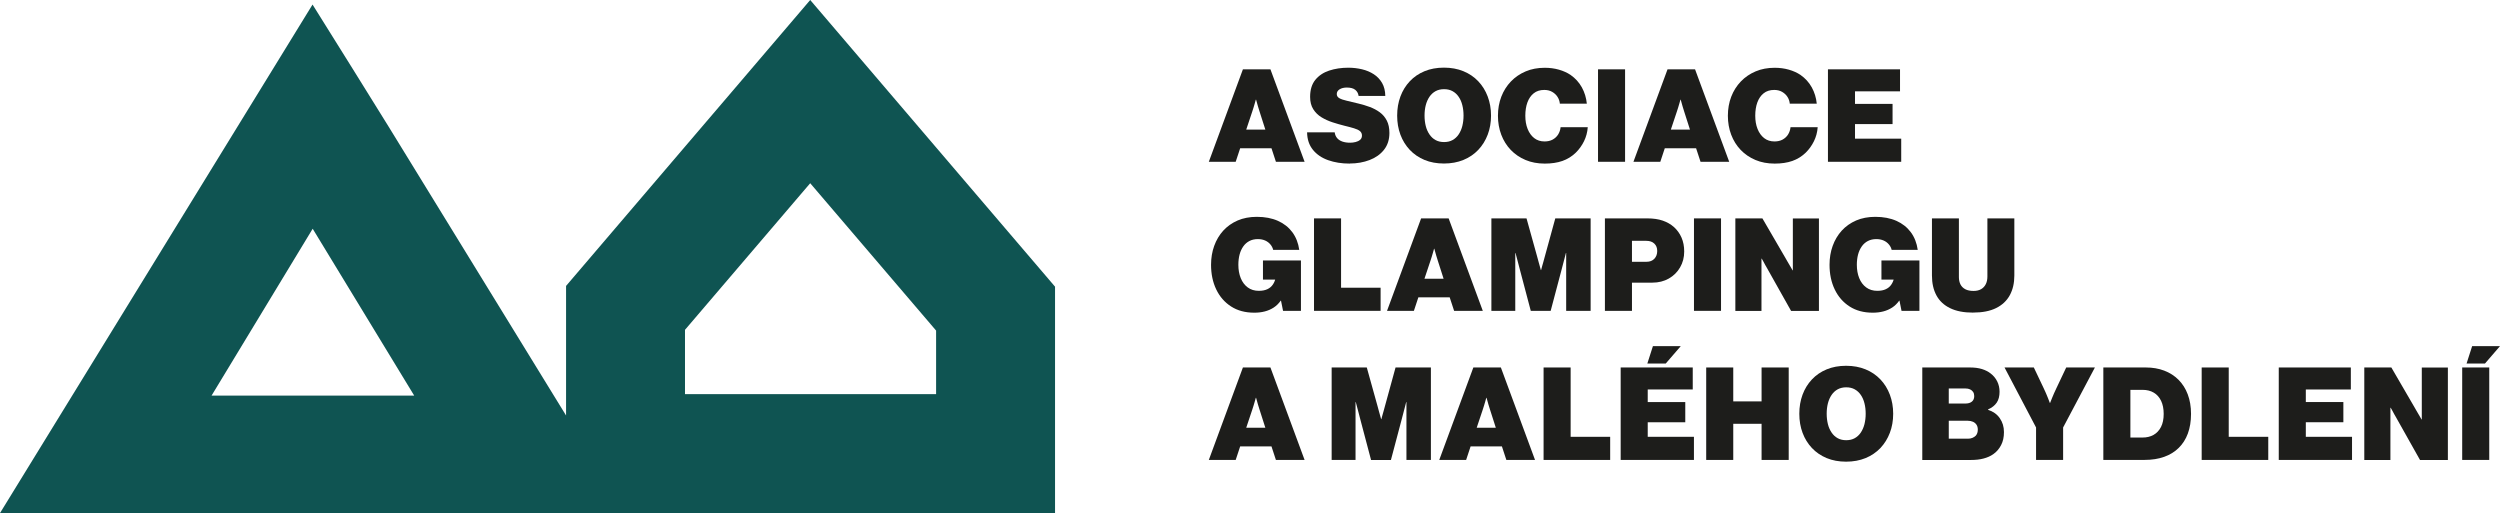 <?xml version="1.0" encoding="UTF-8"?>
<svg id="Vrstva_1" data-name="Vrstva 1" xmlns="http://www.w3.org/2000/svg" viewBox="0 0 693.03 142.23">
  <defs>
    <style>
      .cls-1 {
        fill: #1d1d1b;
      }

      .cls-2 {
        fill: #0f5452;
      }
    </style>
  </defs>
  <g>
    <path class="cls-1" d="M335.1,44.85l9.45-25.63h7.63l9.47,25.63h-7.95l-1.23-3.75h-8.68l-1.24,3.75h-7.45ZM345.47,35.93h5.3l-1.61-5.03c-.13-.42-.28-.88-.43-1.39-.15-.51-.33-1.14-.53-1.89h-.07c-.12.44-.23.83-.33,1.17s-.2.7-.32,1.08-.23.72-.33,1.03l-1.68,5.03Z"/>
    <path class="cls-1" d="M374.16,45.35c-2.22,0-4.22-.32-5.99-.95-1.77-.63-3.18-1.59-4.22-2.88-1.04-1.28-1.58-2.89-1.61-4.83h7.65c.09.65.32,1.19.69,1.61.37.43.86.74,1.47.95.61.21,1.32.31,2.14.31.49,0,.99-.06,1.5-.19.5-.12.92-.33,1.26-.62s.5-.68.5-1.18-.19-.92-.56-1.23-.92-.56-1.65-.78c-.72-.22-1.61-.46-2.67-.71-1.07-.27-2.15-.58-3.26-.94-1.11-.36-2.14-.83-3.08-1.4s-1.7-1.32-2.28-2.24-.87-2.05-.87-3.41c0-1.96.48-3.53,1.44-4.72.96-1.18,2.24-2.04,3.84-2.57,1.6-.53,3.37-.8,5.3-.8,1.32,0,2.59.15,3.81.44,1.22.29,2.3.75,3.26,1.37s1.72,1.43,2.3,2.42c.57.99.87,2.19.89,3.59h-7.4c-.1-.71-.41-1.27-.93-1.69-.52-.42-1.3-.63-2.33-.63-.83,0-1.5.17-2.02.5s-.77.77-.77,1.29.24.89.71,1.16c.47.27,1.16.51,2.06.71s1.99.47,3.25.78c1.08.26,2.12.57,3.14.95,1.02.38,1.94.87,2.76,1.47s1.47,1.37,1.95,2.3.72,2.07.72,3.44c0,1.84-.5,3.39-1.49,4.64-.99,1.26-2.32,2.21-3.99,2.85-1.67.64-3.51.97-5.53.97Z"/>
    <path class="cls-1" d="M400.28,45.33c-1.99,0-3.79-.33-5.38-.99-1.59-.66-2.95-1.59-4.09-2.79-1.13-1.2-2-2.61-2.6-4.22s-.9-3.37-.9-5.28.3-3.67.9-5.29,1.47-3.03,2.6-4.23c1.13-1.2,2.49-2.13,4.09-2.79s3.39-.99,5.38-.99,3.78.33,5.39.99,2.98,1.59,4.12,2.79c1.14,1.2,2.01,2.61,2.62,4.23s.92,3.38.92,5.29-.31,3.67-.92,5.28-1.49,3.02-2.62,4.22c-1.14,1.2-2.51,2.13-4.12,2.79-1.61.66-3.4.99-5.39.99ZM400.31,39.38c.9,0,1.68-.18,2.35-.55s1.24-.89,1.69-1.56c.45-.67.79-1.44,1.02-2.33.22-.89.34-1.85.34-2.89s-.11-2.01-.34-2.9c-.22-.89-.56-1.67-1.02-2.33-.45-.66-1.02-1.18-1.69-1.55-.67-.37-1.46-.55-2.35-.55s-1.68.19-2.35.55c-.67.37-1.24.89-1.69,1.55-.45.66-.8,1.44-1.03,2.33s-.34,1.86-.34,2.9.12,2.01.34,2.89.57,1.66,1.03,2.33c.45.67,1.02,1.19,1.69,1.56s1.46.55,2.35.55Z"/>
    <path class="cls-1" d="M428.21,45.35c-1.95,0-3.72-.33-5.31-1-1.59-.67-2.96-1.6-4.1-2.79-1.14-1.19-2.02-2.6-2.63-4.21-.61-1.61-.92-3.37-.92-5.26s.31-3.67.93-5.28,1.51-3.02,2.66-4.22c1.15-1.2,2.52-2.13,4.1-2.8s3.34-1,5.27-1c1.39,0,2.7.17,3.93.52s2.31.84,3.24,1.46c1.32.92,2.36,2.07,3.13,3.45.76,1.38,1.22,2.89,1.38,4.52h-7.48c-.06-.67-.27-1.3-.64-1.88-.37-.58-.87-1.04-1.5-1.4s-1.35-.53-2.17-.53c-1.18,0-2.16.31-2.93.93-.78.62-1.36,1.46-1.75,2.53-.39,1.07-.58,2.3-.58,3.69s.21,2.59.64,3.67c.43,1.08,1.04,1.92,1.83,2.54.8.62,1.75.92,2.86.92.87,0,1.63-.17,2.26-.52.63-.35,1.14-.82,1.51-1.41.37-.59.6-1.27.68-2.02h7.53c-.1,1.39-.45,2.69-1.04,3.89s-1.35,2.25-2.25,3.14c-1.1,1.07-2.35,1.84-3.75,2.33-1.4.49-3.03.73-4.89.73Z"/>
    <path class="cls-1" d="M442.99,44.85v-25.63h7.5v25.63h-7.5Z"/>
    <path class="cls-1" d="M452.81,44.85l9.45-25.63h7.63l9.47,25.63h-7.95l-1.23-3.75h-8.68l-1.24,3.75h-7.45ZM463.18,35.93h5.3l-1.61-5.03c-.13-.42-.28-.88-.43-1.39-.15-.51-.33-1.14-.53-1.89h-.07c-.12.44-.23.83-.33,1.17s-.2.7-.32,1.08-.23.72-.33,1.03l-1.68,5.03Z"/>
    <path class="cls-1" d="M491.95,45.35c-1.95,0-3.72-.33-5.31-1-1.59-.67-2.96-1.6-4.1-2.79-1.14-1.19-2.02-2.6-2.63-4.21-.61-1.61-.92-3.37-.92-5.26s.31-3.67.93-5.28,1.51-3.02,2.66-4.22c1.15-1.2,2.52-2.13,4.1-2.8s3.34-1,5.27-1c1.39,0,2.7.17,3.93.52s2.31.84,3.24,1.46c1.32.92,2.36,2.07,3.13,3.45.76,1.38,1.22,2.89,1.38,4.52h-7.48c-.06-.67-.27-1.3-.64-1.88-.37-.58-.87-1.04-1.5-1.4s-1.35-.53-2.17-.53c-1.18,0-2.16.31-2.93.93-.78.62-1.36,1.46-1.75,2.53-.39,1.07-.58,2.3-.58,3.69s.21,2.59.64,3.67c.43,1.08,1.04,1.92,1.83,2.54.8.62,1.75.92,2.86.92.87,0,1.63-.17,2.26-.52.63-.35,1.14-.82,1.51-1.41.37-.59.6-1.27.68-2.02h7.53c-.1,1.39-.45,2.69-1.04,3.89s-1.35,2.25-2.25,3.14c-1.1,1.07-2.35,1.84-3.75,2.33-1.4.49-3.03.73-4.89.73Z"/>
    <path class="cls-1" d="M506.73,44.85v-25.63h19.98v6.1h-12.48v3.48h10.41v5.6h-10.41v4.04h12.81v6.41h-20.31Z"/>
    <path class="cls-1" d="M347.69,86.68c-2.49,0-4.63-.57-6.41-1.72-1.79-1.15-3.16-2.72-4.12-4.72-.96-2-1.44-4.28-1.44-6.84,0-1.87.29-3.62.87-5.23.58-1.61,1.42-3.02,2.51-4.23,1.1-1.2,2.43-2.14,3.99-2.82,1.56-.67,3.34-1.01,5.32-1.01,2.23,0,4.18.37,5.84,1.11,1.66.74,2.99,1.79,4,3.15,1.01,1.36,1.65,2.99,1.92,4.89h-7.23c-.13-.55-.39-1.05-.77-1.5-.38-.45-.85-.82-1.44-1.08s-1.26-.4-2.03-.4c-.9,0-1.68.18-2.35.53s-1.24.85-1.69,1.49-.8,1.39-1.03,2.26-.34,1.82-.34,2.85c0,1.37.22,2.6.66,3.69.44,1.09,1.09,1.95,1.94,2.58.85.63,1.88.94,3.08.94.93,0,1.71-.15,2.35-.45s1.14-.71,1.5-1.24c.37-.52.62-1.11.76-1.77l.15.35h-3.62v-5.3h10.53v13.97h-4.96l-.57-2.84h-.07c-.54.77-1.18,1.41-1.93,1.9-.75.49-1.58.86-2.49,1.09-.91.24-1.88.35-2.93.35Z"/>
    <path class="cls-1" d="M364.26,86.17v-25.63h7.5v19.22h10.96v6.41h-18.46Z"/>
    <path class="cls-1" d="M384.5,86.17l9.45-25.63h7.63l9.47,25.63h-7.95l-1.23-3.75h-8.68l-1.24,3.75h-7.45ZM394.88,77.26h5.3l-1.61-5.03c-.13-.42-.28-.88-.43-1.39-.15-.51-.33-1.14-.53-1.89h-.07c-.12.44-.23.83-.33,1.17s-.2.7-.32,1.08-.23.72-.33,1.03l-1.68,5.03Z"/>
    <path class="cls-1" d="M413.43,86.17v-25.63h9.74l2.98,10.71c.13.5.26.98.38,1.41.12.44.22.82.32,1.15.09.33.19.68.29,1.05h.07c.1-.38.2-.74.29-1.08.09-.34.21-.74.34-1.2.13-.46.27-.96.41-1.5l2.89-10.54h9.8v25.63h-6.78v-16.04h-.07c-.15.56-.28,1.08-.4,1.55-.12.47-.26,1-.41,1.57-.15.58-.31,1.16-.46,1.76l-2.96,11.17h-5.51l-2.96-11.2c-.16-.61-.31-1.19-.46-1.77-.15-.57-.29-1.09-.41-1.56-.12-.47-.26-.97-.4-1.52h-.07v16.04h-6.61Z"/>
    <path class="cls-1" d="M444.9,86.17v-25.63h11.77c1.64,0,3.06.21,4.26.62,1.2.42,2.23,1,3.09,1.77.91.81,1.61,1.78,2.11,2.92.5,1.14.75,2.42.75,3.86,0,1.64-.38,3.11-1.14,4.41-.76,1.31-1.8,2.34-3.12,3.09s-2.85,1.14-4.57,1.14h-5.65v7.82h-7.5ZM452.4,72.57h4.04c.92,0,1.64-.28,2.17-.84.53-.56.79-1.28.79-2.15s-.26-1.52-.79-2.04c-.53-.52-1.27-.78-2.24-.78h-3.97v5.82Z"/>
    <path class="cls-1" d="M469.59,86.17v-25.63h7.5v25.63h-7.5Z"/>
    <path class="cls-1" d="M481.06,86.17v-25.63h7.5l6.47,11.13c.16.27.31.54.47.82.16.27.32.55.48.82.16.27.32.54.48.82.16.27.31.55.47.82h.07v-14.39h7.23v25.63h-7.72l-6.74-11.99c-.12-.2-.24-.41-.36-.62-.12-.21-.23-.42-.34-.63-.11-.21-.23-.42-.34-.63-.12-.21-.24-.42-.36-.62h-.07v14.5h-7.23Z"/>
    <path class="cls-1" d="M519.14,86.68c-2.49,0-4.63-.57-6.41-1.72-1.79-1.15-3.16-2.72-4.12-4.72-.96-2-1.44-4.28-1.44-6.84,0-1.87.29-3.62.87-5.23.58-1.61,1.42-3.02,2.51-4.23,1.1-1.2,2.43-2.14,3.99-2.82,1.56-.67,3.34-1.01,5.32-1.01,2.23,0,4.18.37,5.84,1.11,1.66.74,2.99,1.79,4,3.15,1.01,1.36,1.65,2.99,1.92,4.89h-7.23c-.13-.55-.39-1.05-.77-1.5-.38-.45-.85-.82-1.44-1.08s-1.26-.4-2.03-.4c-.9,0-1.68.18-2.35.53s-1.24.85-1.69,1.49-.8,1.39-1.03,2.26-.34,1.82-.34,2.85c0,1.37.22,2.6.66,3.69.44,1.09,1.09,1.95,1.94,2.58.85.63,1.88.94,3.08.94.93,0,1.71-.15,2.35-.45s1.14-.71,1.5-1.24c.37-.52.62-1.11.76-1.77l.15.35h-3.62v-5.3h10.53v13.97h-4.96l-.57-2.84h-.07c-.54.77-1.18,1.41-1.93,1.9-.75.49-1.58.86-2.49,1.09-.91.24-1.88.35-2.93.35Z"/>
    <path class="cls-1" d="M546.94,86.66c-2.56,0-4.68-.41-6.36-1.24-1.69-.82-2.95-2-3.78-3.54-.83-1.54-1.24-3.37-1.24-5.5v-15.84h7.47v16.29c0,.77.15,1.45.44,2.02s.74,1.01,1.34,1.33,1.37.47,2.3.47c.84,0,1.54-.17,2.11-.51.57-.34.99-.81,1.28-1.4.29-.59.43-1.28.43-2.07v-16.13h7.47v15.84c0,2.1-.42,3.92-1.26,5.46-.84,1.54-2.11,2.73-3.79,3.56-1.69.84-3.82,1.25-6.38,1.25Z"/>
    <path class="cls-1" d="M335.1,127.5l9.45-25.63h7.63l9.47,25.63h-7.95l-1.23-3.75h-8.68l-1.24,3.75h-7.45ZM345.47,118.58h5.3l-1.61-5.03c-.13-.42-.28-.88-.43-1.39-.15-.51-.33-1.14-.53-1.89h-.07c-.12.44-.23.83-.33,1.17s-.2.7-.32,1.08-.23.72-.33,1.03l-1.68,5.03Z"/>
    <path class="cls-1" d="M369.15,127.5v-25.63h9.74l2.98,10.71c.13.5.26.98.38,1.41.12.44.22.82.32,1.15.09.33.19.68.29,1.05h.07c.1-.38.2-.74.29-1.08.09-.34.21-.74.34-1.2.13-.46.27-.96.41-1.5l2.89-10.54h9.8v25.63h-6.78v-16.04h-.07c-.15.56-.28,1.08-.4,1.55-.12.47-.26,1-.41,1.57-.15.58-.31,1.16-.46,1.76l-2.96,11.17h-5.51l-2.96-11.2c-.16-.61-.31-1.19-.46-1.77-.15-.57-.29-1.09-.41-1.56-.12-.47-.26-.97-.4-1.52h-.07v16.04h-6.61Z"/>
    <path class="cls-1" d="M398.98,127.5l9.45-25.63h7.63l9.47,25.63h-7.95l-1.23-3.75h-8.68l-1.24,3.75h-7.45ZM409.36,118.58h5.3l-1.61-5.03c-.13-.42-.28-.88-.43-1.39-.15-.51-.33-1.14-.53-1.89h-.07c-.12.44-.23.83-.33,1.17s-.2.7-.32,1.08-.23.72-.33,1.03l-1.68,5.03Z"/>
    <path class="cls-1" d="M427.9,127.5v-25.63h7.5v19.22h10.96v6.41h-18.46Z"/>
    <path class="cls-1" d="M449.27,127.5v-25.63h19.98v6.1h-12.48v3.48h10.41v5.6h-10.41v4.04h12.81v6.41h-20.31ZM456.66,100.78l1.55-4.83h7.72l-4.17,4.83h-5.09Z"/>
    <path class="cls-1" d="M472.98,127.5v-25.63h7.5v9.4h7.85v-9.4h7.52v25.63h-7.52v-10.02h-7.85v10.02h-7.5Z"/>
    <path class="cls-1" d="M511.76,127.98c-1.99,0-3.79-.33-5.38-.99-1.59-.66-2.95-1.59-4.09-2.79-1.13-1.2-2-2.61-2.6-4.22s-.9-3.37-.9-5.28.3-3.67.9-5.29,1.47-3.03,2.6-4.23c1.13-1.2,2.49-2.13,4.09-2.79s3.39-.99,5.38-.99,3.78.33,5.39.99,2.98,1.59,4.12,2.79c1.14,1.2,2.01,2.61,2.62,4.23s.92,3.38.92,5.29-.31,3.67-.92,5.28-1.49,3.02-2.62,4.22c-1.14,1.2-2.51,2.13-4.12,2.79-1.61.66-3.4.99-5.39.99ZM511.79,122.03c.9,0,1.68-.18,2.35-.55s1.24-.89,1.69-1.56c.45-.67.79-1.44,1.02-2.33.22-.89.34-1.85.34-2.89s-.11-2.01-.34-2.9c-.22-.89-.56-1.67-1.02-2.33-.45-.66-1.02-1.18-1.69-1.55-.67-.37-1.46-.55-2.35-.55s-1.68.19-2.35.55c-.67.37-1.24.89-1.69,1.55-.45.66-.8,1.44-1.03,2.33s-.34,1.86-.34,2.9.12,2.01.34,2.89.57,1.66,1.03,2.33c.45.67,1.02,1.19,1.69,1.56s1.46.55,2.35.55Z"/>
    <path class="cls-1" d="M532.88,127.5v-25.63h13.25c1.27,0,2.37.15,3.3.44s1.74.7,2.41,1.23c.77.59,1.38,1.32,1.81,2.19.43.86.65,1.82.65,2.88,0,1.22-.26,2.23-.79,3.01-.53.78-1.32,1.41-2.39,1.87v.12c1.4.45,2.49,1.22,3.25,2.33.77,1.1,1.15,2.38,1.15,3.83s-.26,2.59-.79,3.62-1.25,1.87-2.17,2.51c-.75.53-1.64.93-2.67,1.2-1.02.28-2.2.41-3.52.41h-13.5ZM540.21,111.86h4.69c.71,0,1.28-.17,1.72-.52.44-.35.66-.86.66-1.55,0-.44-.1-.81-.3-1.13-.2-.31-.49-.55-.85-.72-.36-.17-.78-.25-1.25-.25h-4.66v4.17ZM540.21,121.61h5.35c.45,0,.85-.07,1.22-.23.36-.15.67-.35.92-.6.19-.21.33-.46.43-.75.09-.29.14-.59.14-.92,0-.55-.12-1.01-.36-1.37-.24-.36-.57-.64-.98-.82-.42-.18-.89-.28-1.41-.28h-5.3v4.96Z"/>
    <path class="cls-1" d="M564.42,127.5v-9l-8.74-16.63h8.12l2.72,5.72c.24.48.45.97.66,1.45.2.48.38.92.55,1.33.16.4.33.85.51,1.33h.07c.19-.48.37-.93.53-1.33.16-.4.35-.85.56-1.33.21-.48.44-.96.67-1.45l2.71-5.72h7.95l-8.81,16.63v9h-7.5Z"/>
    <path class="cls-1" d="M583.07,127.5v-25.63h11.8c1.85,0,3.54.29,5.07.87s2.85,1.42,3.96,2.53c1.11,1.11,1.97,2.46,2.57,4.05s.91,3.4.91,5.43-.3,3.85-.88,5.43-1.44,2.91-2.55,4c-1.11,1.09-2.45,1.91-4.04,2.47-1.58.56-3.36.84-5.35.84h-11.5ZM590.57,121.29h3.38c1.15,0,2.17-.24,3.04-.73.87-.49,1.56-1.22,2.06-2.19.5-.97.75-2.18.75-3.62s-.24-2.62-.71-3.62c-.48-1-1.15-1.76-2.03-2.28-.87-.52-1.91-.78-3.11-.78h-3.38v13.22Z"/>
    <path class="cls-1" d="M610.33,127.5v-25.63h7.5v19.22h10.96v6.41h-18.46Z"/>
    <path class="cls-1" d="M631.7,127.5v-25.63h19.98v6.1h-12.48v3.48h10.41v5.6h-10.41v4.04h12.81v6.41h-20.31Z"/>
    <path class="cls-1" d="M655.41,127.5v-25.63h7.5l6.47,11.13c.16.27.31.54.47.82.16.27.32.55.48.82.16.27.32.54.48.82.16.27.31.55.47.82h.07v-14.39h7.23v25.63h-7.72l-6.74-11.99c-.12-.2-.24-.41-.36-.62-.12-.21-.23-.42-.34-.63-.11-.21-.23-.42-.34-.63-.12-.21-.24-.42-.36-.62h-.07v14.5h-7.23Z"/>
    <path class="cls-1" d="M682.55,127.5v-25.63h7.5v25.63h-7.5ZM683.76,100.78l1.55-4.83h7.72l-4.17,4.83h-5.09Z"/>
  </g>
  <path class="cls-2" d="M292.47,79.47l-32.97-38.6-13.21-15.47L224.6,0l-21.68,25.4-13.03,15.25-32.97,38.61v35.92c-16.82-27.38-33.02-53.78-49.25-80.17-6.3-10.23-12.71-20.39-21.03-33.75C57.07,49.39,29.01,95.04,0,142.23h173.53s0-.01-.01-.01h118.95v-62.75ZM58.65,109.66c9.38-15.47,17.79-29.35,28.03-46.25,10.06,16.54,18.46,30.33,28.14,46.25h-56.17ZM259.5,109.25h-69.61v-17.82l34.71-40.64,34.9,40.85v17.61Z"/>
</svg>